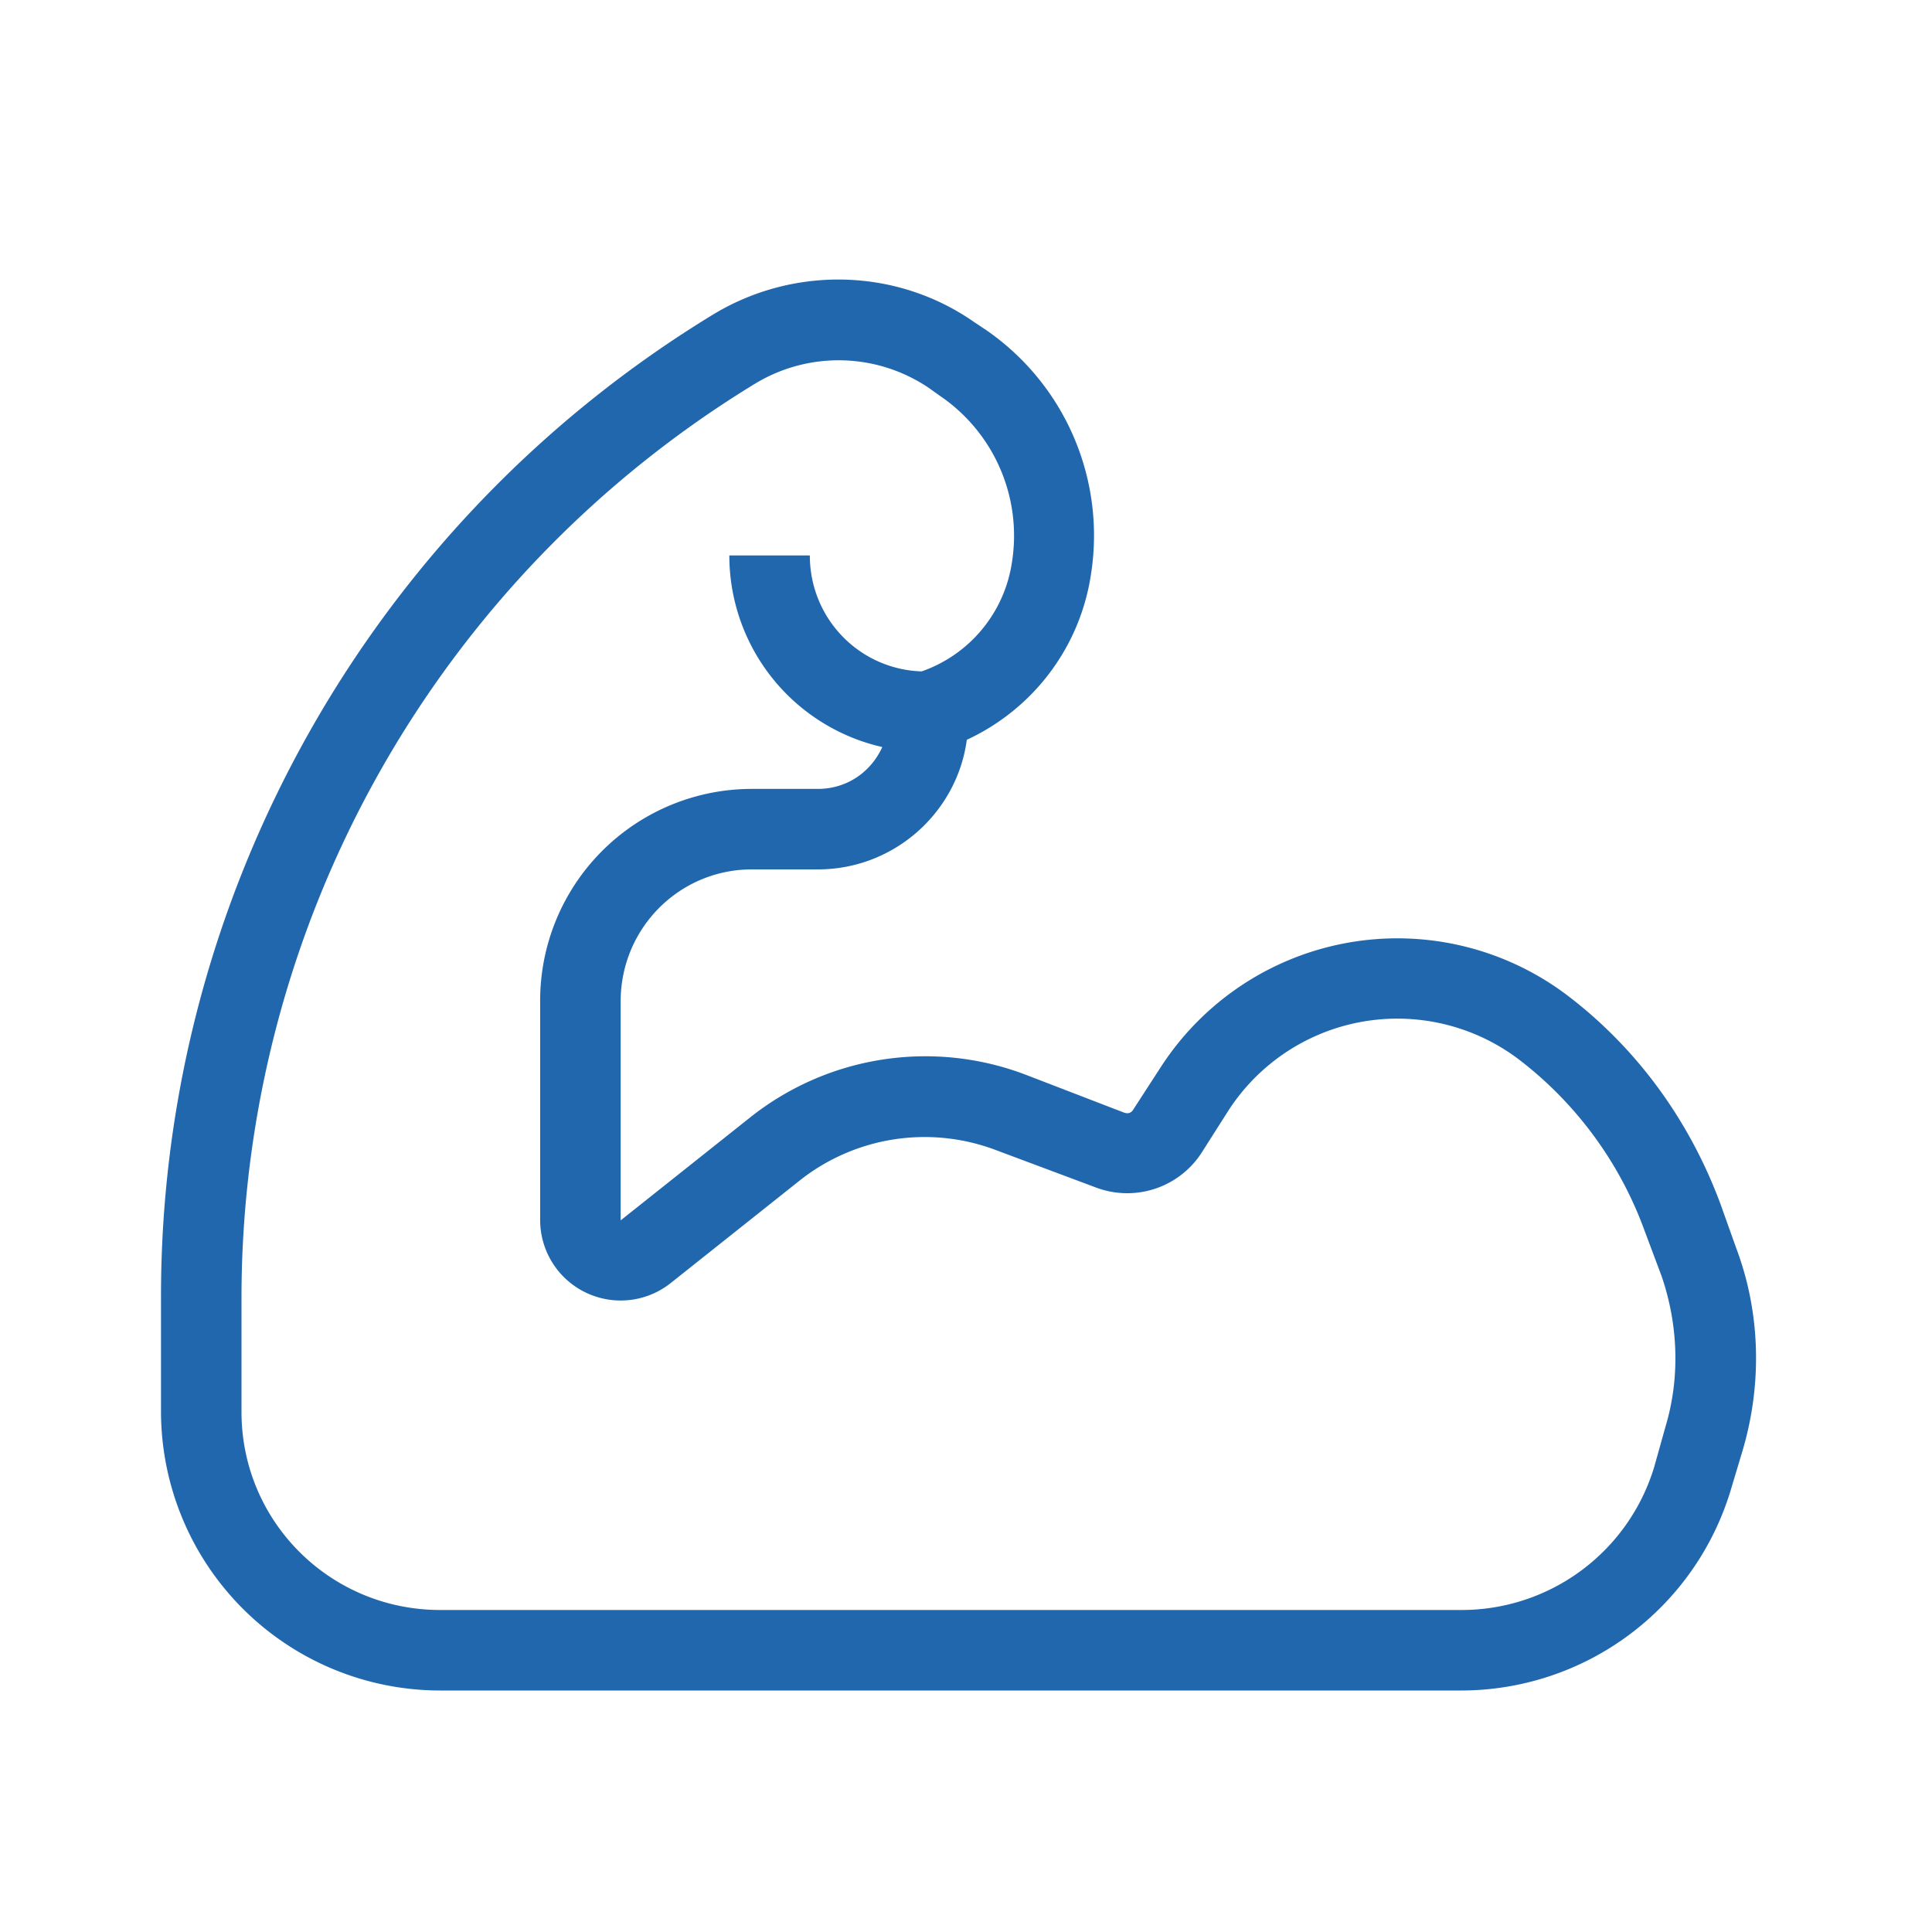 <svg xmlns="http://www.w3.org/2000/svg" width="24" height="24" fill="none"><path fill="#2167ae" d="M8.87 3.9c1-.6 2.27-.57 3.23.1l.15.1a3.1 3.1 0 0 1 1.3 3.05c-.14.9-.72 1.66-1.54 2.04-.12.9-.9 1.61-1.85 1.61h-.82c-.9 0-1.63.73-1.63 1.64v2.72l1.61-1.28a3.5 3.5 0 0 1 3.42-.53l1.22.47q.08.03.12-.04l.35-.54a3.5 3.5 0 0 1 5.06-.86c.86.66 1.5 1.55 1.88 2.57l.2.56c.3.8.32 1.68.08 2.5l-.15.5A3.5 3.5 0 0 1 18.15 21H5.47A3.47 3.47 0 0 1 2 17.54V16.1c0-4.98 2.61-9.61 6.87-12.2m2.57 4.44h.01a1.7 1.7 0 0 0 1.12-1.35 2.1 2.1 0 0 0-.89-2.07l-.14-.1a2 2 0 0 0-2.15-.06A13.3 13.3 0 0 0 3 16.1v1.44C3 18.9 4.1 20 5.47 20h12.68a2.5 2.5 0 0 0 2.4-1.78l.14-.5c.18-.6.16-1.26-.05-1.87l-.21-.56a4.7 4.7 0 0 0-1.55-2.12 2.5 2.5 0 0 0-3.61.61l-.35.55a1.1 1.1 0 0 1-1.31.42l-1.23-.46a2.5 2.5 0 0 0-2.44.37l-1.61 1.28a1 1 0 0 1-1.62-.78v-2.72A2.63 2.63 0 0 1 9.34 9.8h.82c.36 0 .66-.21.8-.52a2.44 2.44 0 0 1-1.9-2.38h1c0 .78.61 1.41 1.38 1.44"/></svg>